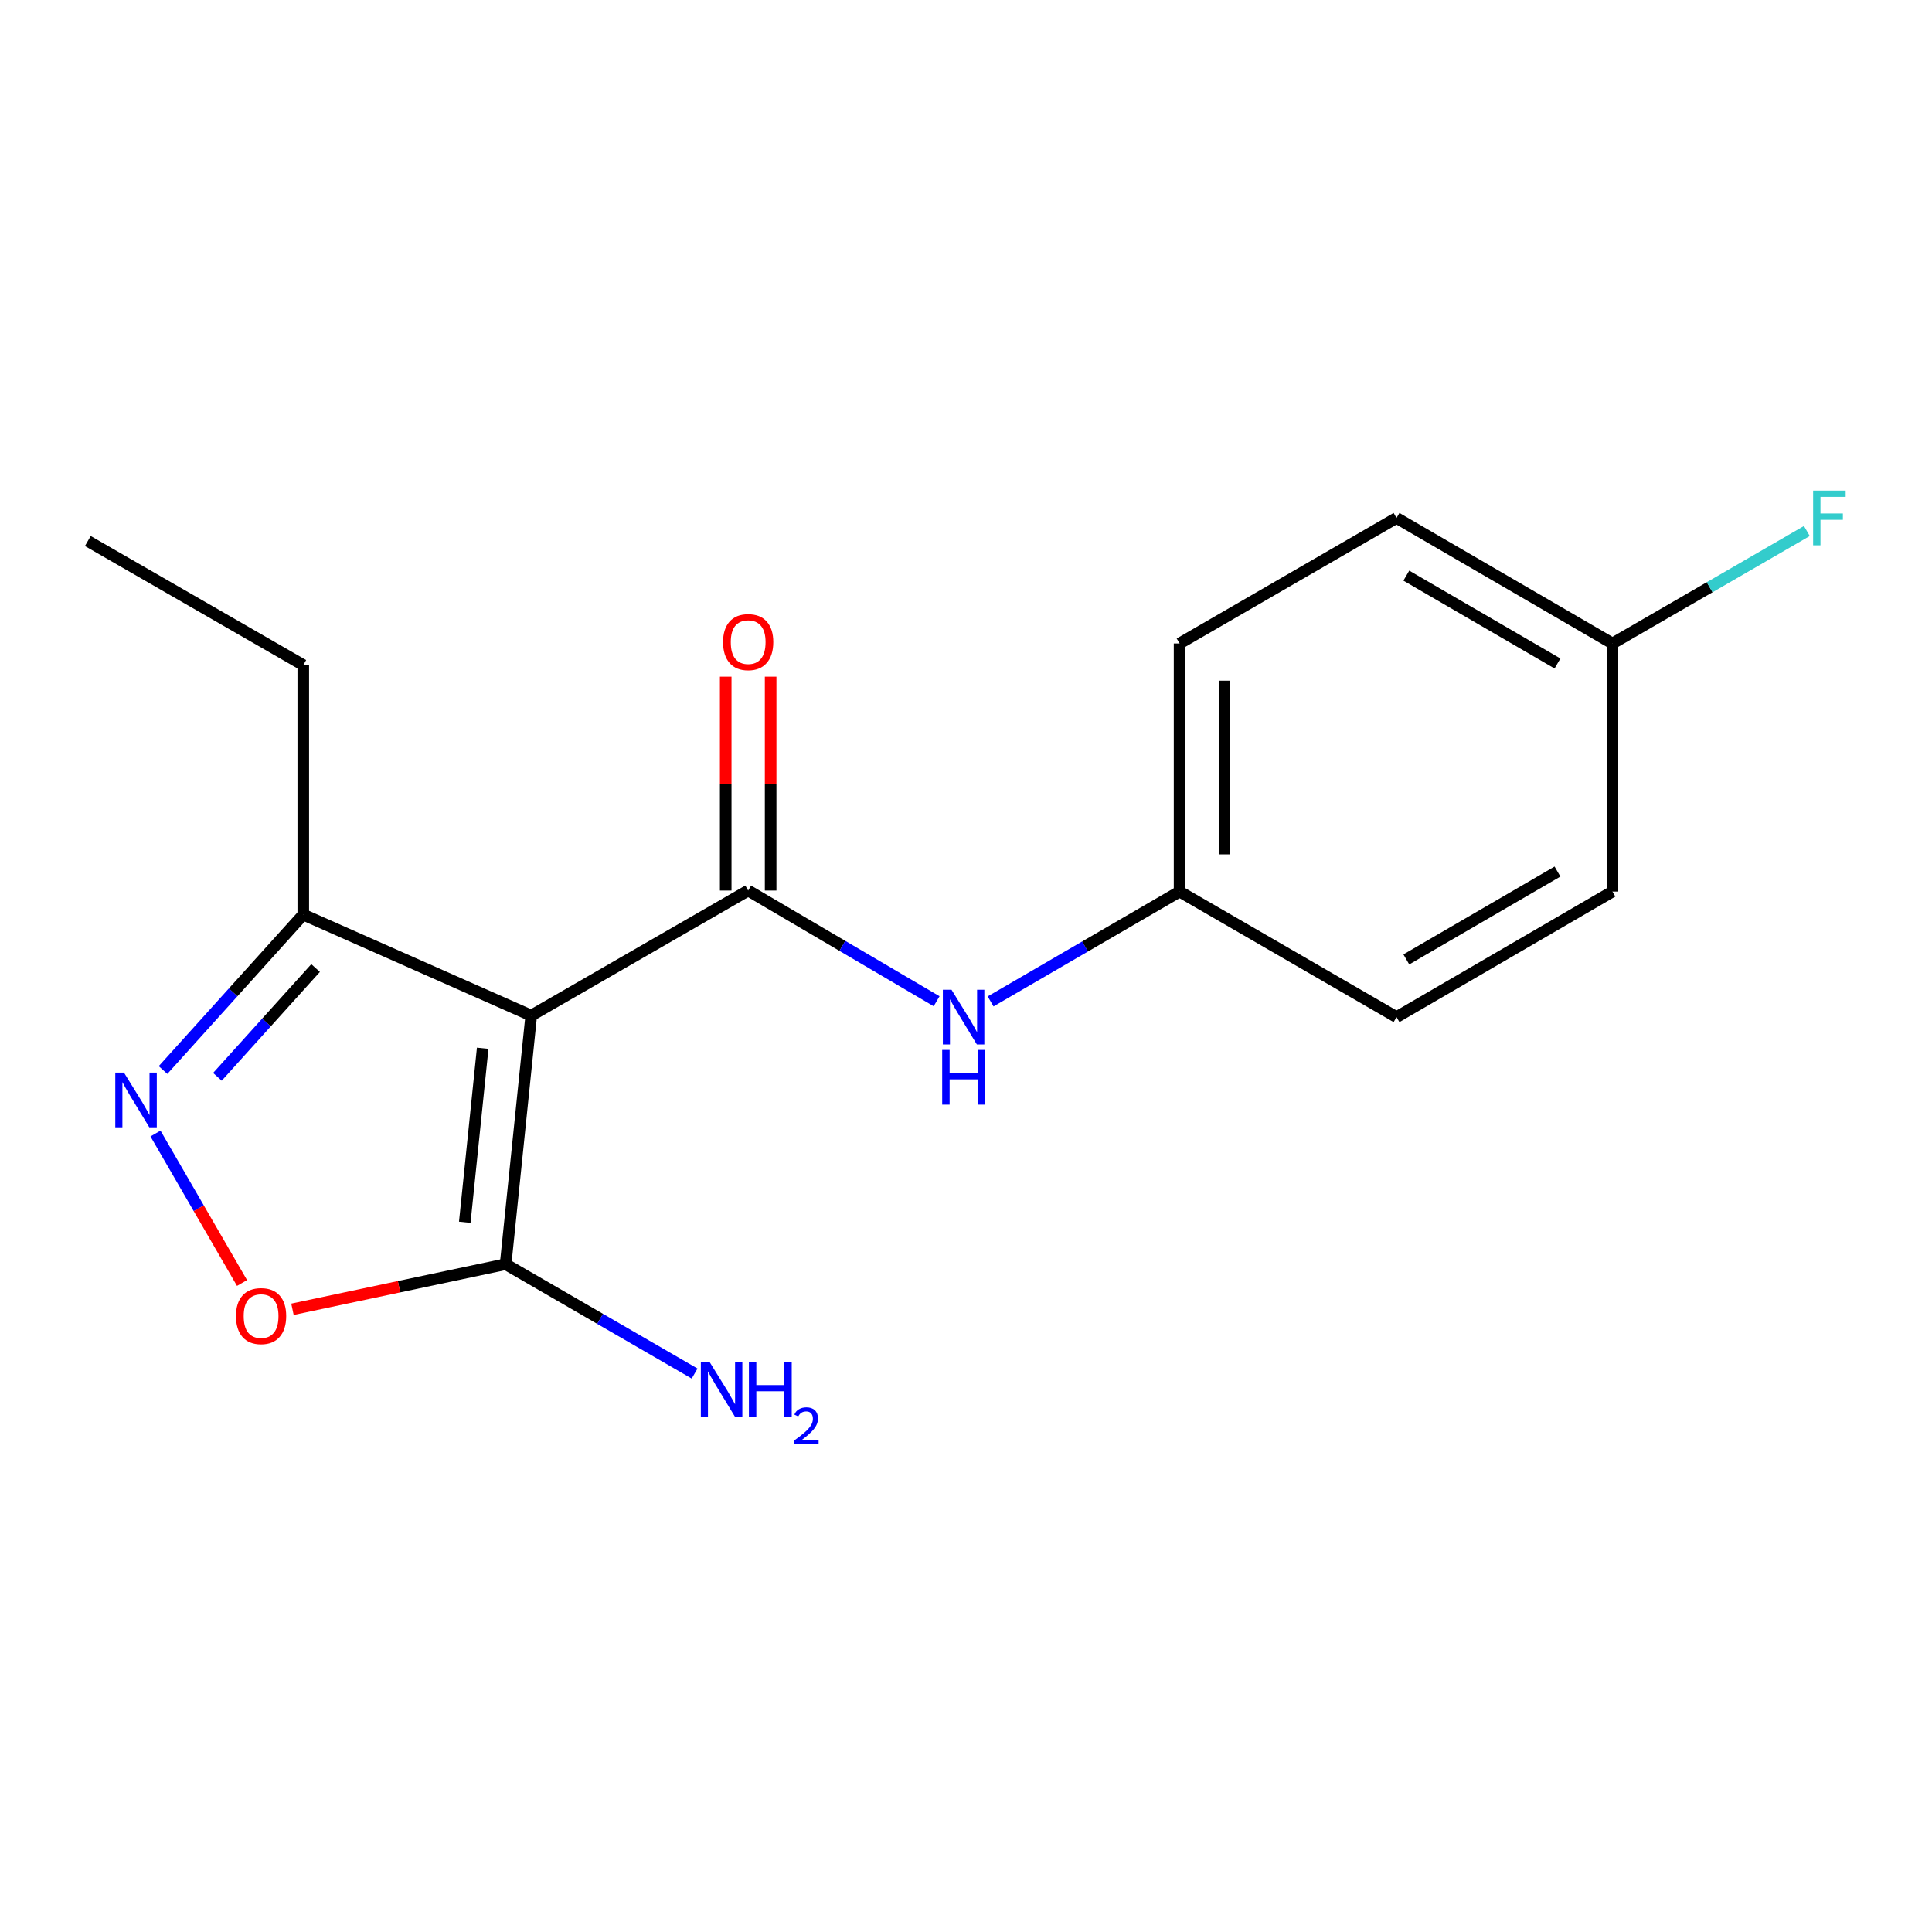 <?xml version='1.0' encoding='iso-8859-1'?>
<svg version='1.1' baseProfile='full'
              xmlns='http://www.w3.org/2000/svg'
                      xmlns:rdkit='http://www.rdkit.org/xml'
                      xmlns:xlink='http://www.w3.org/1999/xlink'
                  xml:space='preserve'
width='1000px' height='1000px' viewBox='0 0 1000 1000'>
<!-- END OF HEADER -->
<rect style='opacity:1.0;fill:#FFFFFF;stroke:none' width='1000' height='1000' x='0' y='0'> </rect>
<path class='bond-0' d='M 274.961,525.655 L 387.253,460.944' style='fill:none;fill-rule:evenodd;stroke:#000000;stroke-width:6px;stroke-linecap:butt;stroke-linejoin:miter;stroke-opacity:1' />
<path class='bond-1' d='M 274.961,525.655 L 261.706,654.328' style='fill:none;fill-rule:evenodd;stroke:#000000;stroke-width:6px;stroke-linecap:butt;stroke-linejoin:miter;stroke-opacity:1' />
<path class='bond-1' d='M 249.841,542.573 L 240.562,632.644' style='fill:none;fill-rule:evenodd;stroke:#000000;stroke-width:6px;stroke-linecap:butt;stroke-linejoin:miter;stroke-opacity:1' />
<path class='bond-4' d='M 274.961,525.655 L 156.971,473.41' style='fill:none;fill-rule:evenodd;stroke:#000000;stroke-width:6px;stroke-linecap:butt;stroke-linejoin:miter;stroke-opacity:1' />
<path class='bond-5' d='M 387.253,460.944 L 436.018,489.589' style='fill:none;fill-rule:evenodd;stroke:#000000;stroke-width:6px;stroke-linecap:butt;stroke-linejoin:miter;stroke-opacity:1' />
<path class='bond-5' d='M 436.018,489.589 L 484.784,518.235' style='fill:none;fill-rule:evenodd;stroke:#0000FF;stroke-width:6px;stroke-linecap:butt;stroke-linejoin:miter;stroke-opacity:1' />
<path class='bond-6' d='M 398.88,460.944 L 398.88,405.595' style='fill:none;fill-rule:evenodd;stroke:#000000;stroke-width:6px;stroke-linecap:butt;stroke-linejoin:miter;stroke-opacity:1' />
<path class='bond-6' d='M 398.88,405.595 L 398.88,350.247' style='fill:none;fill-rule:evenodd;stroke:#FF0000;stroke-width:6px;stroke-linecap:butt;stroke-linejoin:miter;stroke-opacity:1' />
<path class='bond-6' d='M 375.626,460.944 L 375.626,405.595' style='fill:none;fill-rule:evenodd;stroke:#000000;stroke-width:6px;stroke-linecap:butt;stroke-linejoin:miter;stroke-opacity:1' />
<path class='bond-6' d='M 375.626,405.595 L 375.626,350.247' style='fill:none;fill-rule:evenodd;stroke:#FF0000;stroke-width:6px;stroke-linecap:butt;stroke-linejoin:miter;stroke-opacity:1' />
<path class='bond-3' d='M 261.706,654.328 L 206.539,666.007' style='fill:none;fill-rule:evenodd;stroke:#000000;stroke-width:6px;stroke-linecap:butt;stroke-linejoin:miter;stroke-opacity:1' />
<path class='bond-3' d='M 206.539,666.007 L 151.373,677.686' style='fill:none;fill-rule:evenodd;stroke:#FF0000;stroke-width:6px;stroke-linecap:butt;stroke-linejoin:miter;stroke-opacity:1' />
<path class='bond-7' d='M 261.706,654.328 L 310.615,682.641' style='fill:none;fill-rule:evenodd;stroke:#000000;stroke-width:6px;stroke-linecap:butt;stroke-linejoin:miter;stroke-opacity:1' />
<path class='bond-7' d='M 310.615,682.641 L 359.525,710.953' style='fill:none;fill-rule:evenodd;stroke:#0000FF;stroke-width:6px;stroke-linecap:butt;stroke-linejoin:miter;stroke-opacity:1' />
<path class='bond-2' d='M 84.384,553.842 L 120.678,513.626' style='fill:none;fill-rule:evenodd;stroke:#0000FF;stroke-width:6px;stroke-linecap:butt;stroke-linejoin:miter;stroke-opacity:1' />
<path class='bond-2' d='M 120.678,513.626 L 156.971,473.41' style='fill:none;fill-rule:evenodd;stroke:#000000;stroke-width:6px;stroke-linecap:butt;stroke-linejoin:miter;stroke-opacity:1' />
<path class='bond-2' d='M 112.535,557.357 L 137.941,529.206' style='fill:none;fill-rule:evenodd;stroke:#0000FF;stroke-width:6px;stroke-linecap:butt;stroke-linejoin:miter;stroke-opacity:1' />
<path class='bond-2' d='M 137.941,529.206 L 163.347,501.055' style='fill:none;fill-rule:evenodd;stroke:#000000;stroke-width:6px;stroke-linecap:butt;stroke-linejoin:miter;stroke-opacity:1' />
<path class='bond-17' d='M 80.481,586.711 L 102.875,625.393' style='fill:none;fill-rule:evenodd;stroke:#0000FF;stroke-width:6px;stroke-linecap:butt;stroke-linejoin:miter;stroke-opacity:1' />
<path class='bond-17' d='M 102.875,625.393 L 125.269,664.075' style='fill:none;fill-rule:evenodd;stroke:#FF0000;stroke-width:6px;stroke-linecap:butt;stroke-linejoin:miter;stroke-opacity:1' />
<path class='bond-15' d='M 156.971,473.41 L 156.971,344.246' style='fill:none;fill-rule:evenodd;stroke:#000000;stroke-width:6px;stroke-linecap:butt;stroke-linejoin:miter;stroke-opacity:1' />
<path class='bond-8' d='M 512.729,518.322 L 561.637,489.898' style='fill:none;fill-rule:evenodd;stroke:#0000FF;stroke-width:6px;stroke-linecap:butt;stroke-linejoin:miter;stroke-opacity:1' />
<path class='bond-8' d='M 561.637,489.898 L 610.545,461.473' style='fill:none;fill-rule:evenodd;stroke:#000000;stroke-width:6px;stroke-linecap:butt;stroke-linejoin:miter;stroke-opacity:1' />
<path class='bond-11' d='M 610.545,461.473 L 722.837,526.443' style='fill:none;fill-rule:evenodd;stroke:#000000;stroke-width:6px;stroke-linecap:butt;stroke-linejoin:miter;stroke-opacity:1' />
<path class='bond-12' d='M 610.545,461.473 L 610.545,333.058' style='fill:none;fill-rule:evenodd;stroke:#000000;stroke-width:6px;stroke-linecap:butt;stroke-linejoin:miter;stroke-opacity:1' />
<path class='bond-12' d='M 633.799,442.211 L 633.799,352.321' style='fill:none;fill-rule:evenodd;stroke:#000000;stroke-width:6px;stroke-linecap:butt;stroke-linejoin:miter;stroke-opacity:1' />
<path class='bond-9' d='M 834.599,333.058 L 722.837,268.089' style='fill:none;fill-rule:evenodd;stroke:#000000;stroke-width:6px;stroke-linecap:butt;stroke-linejoin:miter;stroke-opacity:1' />
<path class='bond-9' d='M 806.148,343.417 L 727.914,297.938' style='fill:none;fill-rule:evenodd;stroke:#000000;stroke-width:6px;stroke-linecap:butt;stroke-linejoin:miter;stroke-opacity:1' />
<path class='bond-10' d='M 834.599,333.058 L 884.914,303.948' style='fill:none;fill-rule:evenodd;stroke:#000000;stroke-width:6px;stroke-linecap:butt;stroke-linejoin:miter;stroke-opacity:1' />
<path class='bond-10' d='M 884.914,303.948 L 935.228,274.837' style='fill:none;fill-rule:evenodd;stroke:#33CCCC;stroke-width:6px;stroke-linecap:butt;stroke-linejoin:miter;stroke-opacity:1' />
<path class='bond-18' d='M 834.599,333.058 L 834.599,461.473' style='fill:none;fill-rule:evenodd;stroke:#000000;stroke-width:6px;stroke-linecap:butt;stroke-linejoin:miter;stroke-opacity:1' />
<path class='bond-13' d='M 722.837,526.443 L 834.599,461.473' style='fill:none;fill-rule:evenodd;stroke:#000000;stroke-width:6px;stroke-linecap:butt;stroke-linejoin:miter;stroke-opacity:1' />
<path class='bond-13' d='M 727.914,496.593 L 806.148,451.115' style='fill:none;fill-rule:evenodd;stroke:#000000;stroke-width:6px;stroke-linecap:butt;stroke-linejoin:miter;stroke-opacity:1' />
<path class='bond-14' d='M 610.545,333.058 L 722.837,268.089' style='fill:none;fill-rule:evenodd;stroke:#000000;stroke-width:6px;stroke-linecap:butt;stroke-linejoin:miter;stroke-opacity:1' />
<path class='bond-16' d='M 156.971,344.246 L 45.455,280.026' style='fill:none;fill-rule:evenodd;stroke:#000000;stroke-width:6px;stroke-linecap:butt;stroke-linejoin:miter;stroke-opacity:1' />
<path  class='atom-3' d='M 64.154 555.161
L 73.434 570.161
Q 74.354 571.641, 75.834 574.321
Q 77.314 577.001, 77.394 577.161
L 77.394 555.161
L 81.154 555.161
L 81.154 583.481
L 77.274 583.481
L 67.314 567.081
Q 66.154 565.161, 64.914 562.961
Q 63.714 560.761, 63.354 560.081
L 63.354 583.481
L 59.674 583.481
L 59.674 555.161
L 64.154 555.161
' fill='#0000FF'/>
<path  class='atom-4' d='M 122.138 681.202
Q 122.138 674.402, 125.498 670.602
Q 128.858 666.802, 135.138 666.802
Q 141.418 666.802, 144.778 670.602
Q 148.138 674.402, 148.138 681.202
Q 148.138 688.082, 144.738 692.002
Q 141.338 695.882, 135.138 695.882
Q 128.898 695.882, 125.498 692.002
Q 122.138 688.122, 122.138 681.202
M 135.138 692.682
Q 139.458 692.682, 141.778 689.802
Q 144.138 686.882, 144.138 681.202
Q 144.138 675.642, 141.778 672.842
Q 139.458 670.002, 135.138 670.002
Q 130.818 670.002, 128.458 672.802
Q 126.138 675.602, 126.138 681.202
Q 126.138 686.922, 128.458 689.802
Q 130.818 692.682, 135.138 692.682
' fill='#FF0000'/>
<path  class='atom-6' d='M 492.497 512.283
L 501.777 527.283
Q 502.697 528.763, 504.177 531.443
Q 505.657 534.123, 505.737 534.283
L 505.737 512.283
L 509.497 512.283
L 509.497 540.603
L 505.617 540.603
L 495.657 524.203
Q 494.497 522.283, 493.257 520.083
Q 492.057 517.883, 491.697 517.203
L 491.697 540.603
L 488.017 540.603
L 488.017 512.283
L 492.497 512.283
' fill='#0000FF'/>
<path  class='atom-6' d='M 487.677 543.435
L 491.517 543.435
L 491.517 555.475
L 505.997 555.475
L 505.997 543.435
L 509.837 543.435
L 509.837 571.755
L 505.997 571.755
L 505.997 558.675
L 491.517 558.675
L 491.517 571.755
L 487.677 571.755
L 487.677 543.435
' fill='#0000FF'/>
<path  class='atom-7' d='M 374.253 332.35
Q 374.253 325.55, 377.613 321.75
Q 380.973 317.95, 387.253 317.95
Q 393.533 317.95, 396.893 321.75
Q 400.253 325.55, 400.253 332.35
Q 400.253 339.23, 396.853 343.15
Q 393.453 347.03, 387.253 347.03
Q 381.013 347.03, 377.613 343.15
Q 374.253 339.27, 374.253 332.35
M 387.253 343.83
Q 391.573 343.83, 393.893 340.95
Q 396.253 338.03, 396.253 332.35
Q 396.253 326.79, 393.893 323.99
Q 391.573 321.15, 387.253 321.15
Q 382.933 321.15, 380.573 323.95
Q 378.253 326.75, 378.253 332.35
Q 378.253 338.07, 380.573 340.95
Q 382.933 343.83, 387.253 343.83
' fill='#FF0000'/>
<path  class='atom-8' d='M 367.234 704.88
L 376.514 719.88
Q 377.434 721.36, 378.914 724.04
Q 380.394 726.72, 380.474 726.88
L 380.474 704.88
L 384.234 704.88
L 384.234 733.2
L 380.354 733.2
L 370.394 716.8
Q 369.234 714.88, 367.994 712.68
Q 366.794 710.48, 366.434 709.8
L 366.434 733.2
L 362.754 733.2
L 362.754 704.88
L 367.234 704.88
' fill='#0000FF'/>
<path  class='atom-8' d='M 387.634 704.88
L 391.474 704.88
L 391.474 716.92
L 405.954 716.92
L 405.954 704.88
L 409.794 704.88
L 409.794 733.2
L 405.954 733.2
L 405.954 720.12
L 391.474 720.12
L 391.474 733.2
L 387.634 733.2
L 387.634 704.88
' fill='#0000FF'/>
<path  class='atom-8' d='M 411.167 732.206
Q 411.853 730.437, 413.49 729.46
Q 415.127 728.457, 417.397 728.457
Q 420.222 728.457, 421.806 729.988
Q 423.39 731.52, 423.39 734.239
Q 423.39 737.011, 421.331 739.598
Q 419.298 742.185, 415.074 745.248
L 423.707 745.248
L 423.707 747.36
L 411.114 747.36
L 411.114 745.591
Q 414.599 743.109, 416.658 741.261
Q 418.744 739.413, 419.747 737.75
Q 420.75 736.087, 420.75 734.371
Q 420.75 732.576, 419.852 731.572
Q 418.955 730.569, 417.397 730.569
Q 415.892 730.569, 414.889 731.176
Q 413.886 731.784, 413.173 733.13
L 411.167 732.206
' fill='#0000FF'/>
<path  class='atom-11' d='M 938.471 253.929
L 955.311 253.929
L 955.311 257.169
L 942.271 257.169
L 942.271 265.769
L 953.871 265.769
L 953.871 269.049
L 942.271 269.049
L 942.271 282.249
L 938.471 282.249
L 938.471 253.929
' fill='#33CCCC'/>
</svg>
